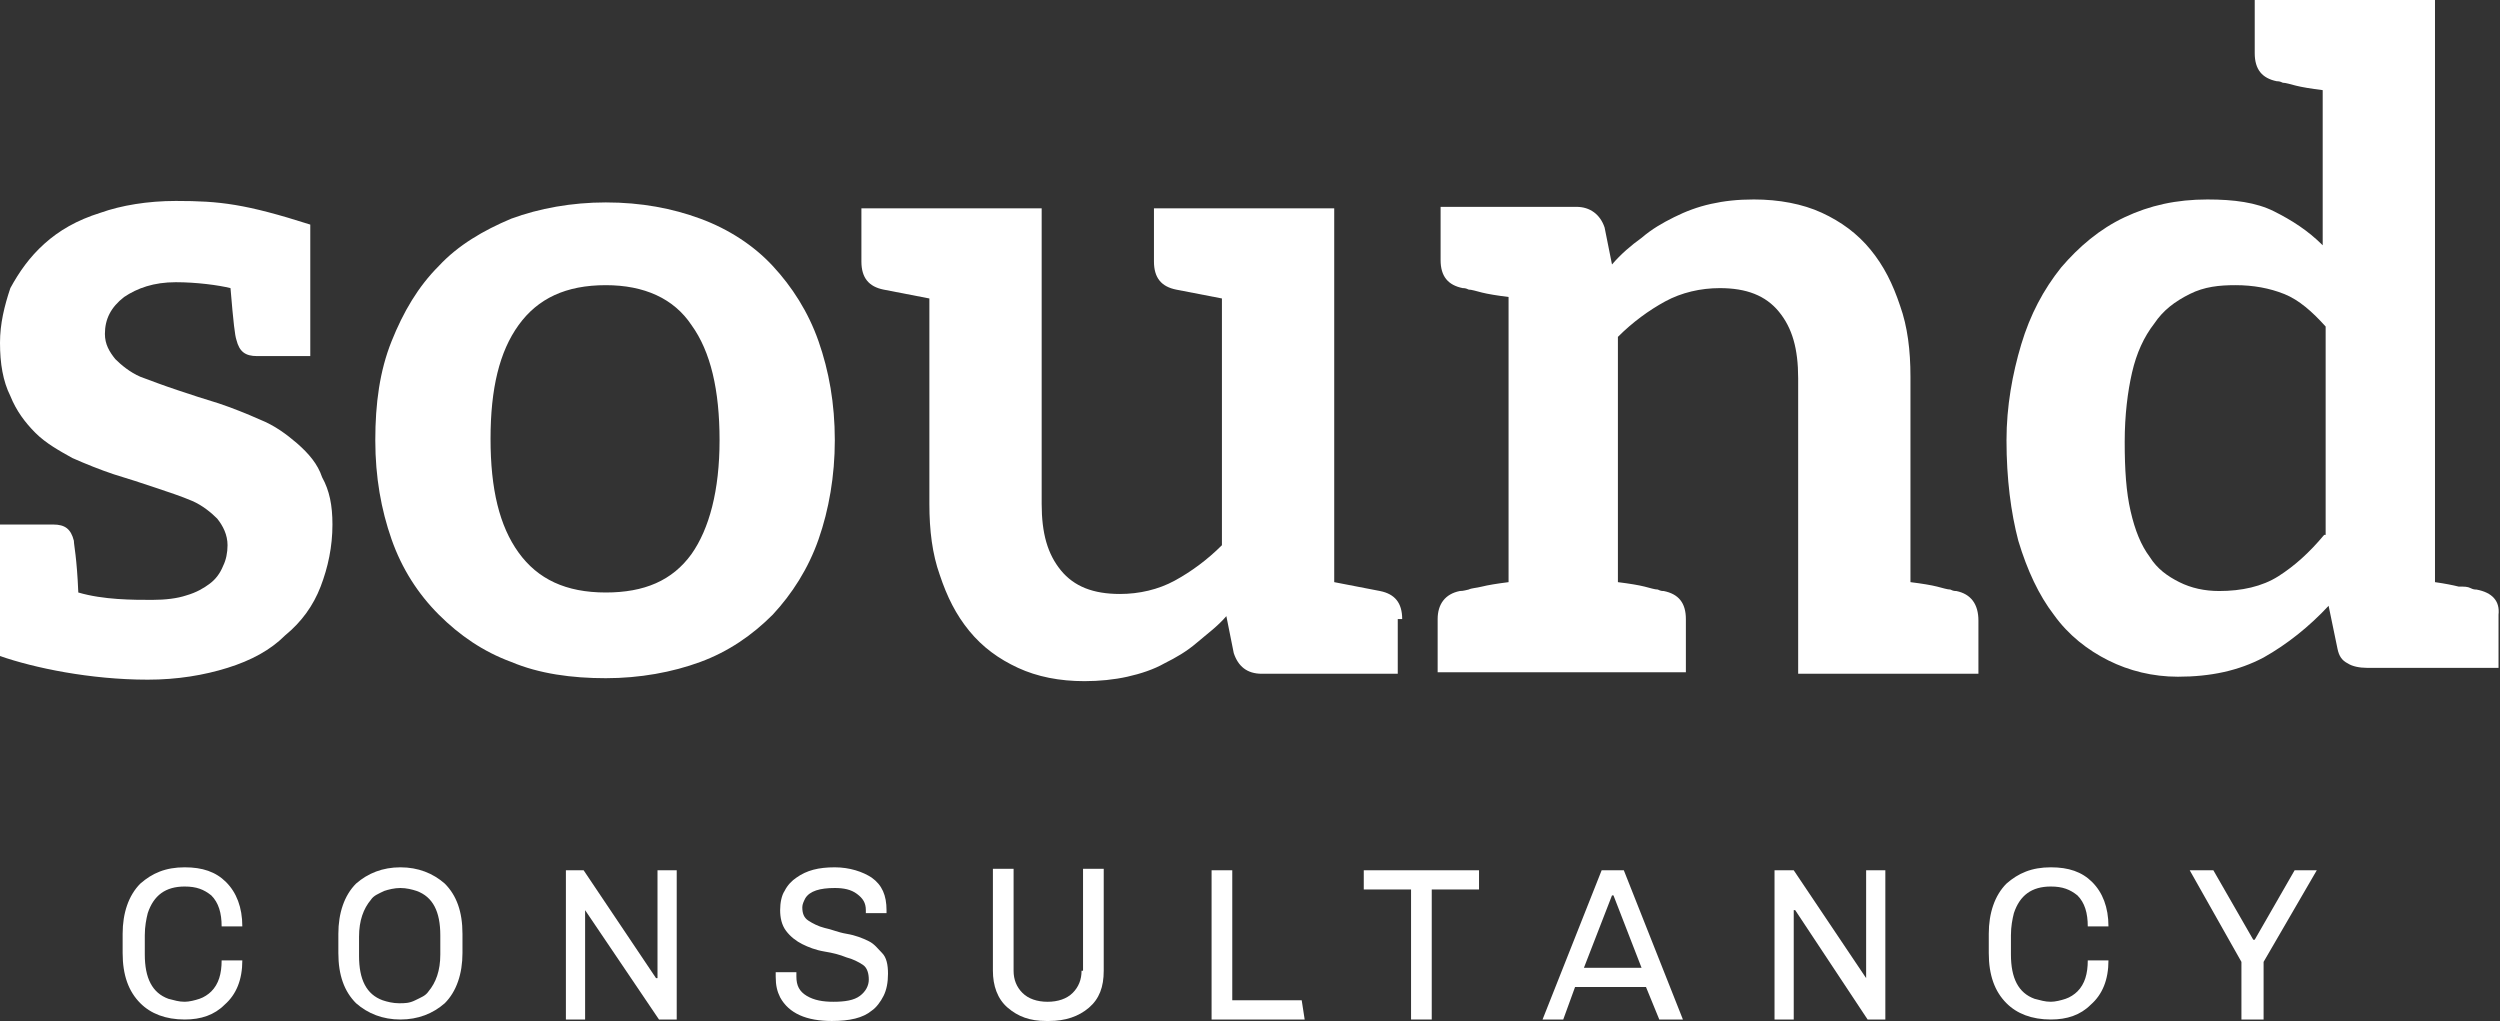 <svg xmlns="http://www.w3.org/2000/svg" xmlns:xlink="http://www.w3.org/1999/xlink" version="1.2" baseProfile="tiny" id="Layer_1" x="0px" y="0px" viewBox="0 0 169.2 69.1" xml:space="preserve" width="169.2"  height="69.1" >
<rect x="0" y="0" width="169.2" height="69.1" fill="#333333" stroke="none"/>
<g>
	<path fill="#FFFFFF" d="M20.1,30c-0.7-0.6-1.5-1.2-2.5-1.6c-0.9-0.4-1.9-0.8-2.8-1.1c-1-0.3-1.9-0.6-2.8-0.9   c-0.9-0.3-1.7-0.6-2.5-0.9c-0.7-0.3-1.3-0.8-1.7-1.2c-0.4-0.5-0.7-1-0.7-1.7c0-1,0.4-1.8,1.3-2.5c0.9-0.6,2-1,3.5-1   c1.4,0,2.9,0.2,3.7,0.4c0.2,2.4,0.3,3.2,0.4,3.5c0.2,0.8,0.6,1.1,1.4,1.1H20h0.7H21v-8.9l0,0c-4.4-1.4-6.1-1.6-9.1-1.6   c-1.9,0-3.7,0.3-5.1,0.8C5.2,14.9,4,15.6,3,16.5c-1,0.9-1.7,1.9-2.3,3C0.3,20.7,0,21.9,0,23.2c0,1.4,0.2,2.6,0.7,3.6   c0.4,1,1,1.8,1.7,2.5c0.7,0.7,1.6,1.2,2.5,1.7c0.9,0.4,1.9,0.8,2.8,1.1c1,0.3,1.9,0.6,2.8,0.9c0.9,0.3,1.8,0.6,2.5,0.9   c0.7,0.3,1.3,0.8,1.7,1.2c0.4,0.5,0.7,1.1,0.7,1.8c0,0.5-0.1,1-0.3,1.4c-0.2,0.5-0.5,0.9-0.9,1.2c-0.4,0.3-0.9,0.6-1.6,0.8   c-0.6,0.2-1.4,0.3-2.3,0.3c-1.3,0-3.3,0-5-0.5C5.2,37.7,5,36.9,5,36.6c-0.2-0.8-0.6-1.1-1.4-1.1H1H0.3H0v5.8v3.1v0   C2.3,45.2,6.1,46,10,46c2,0,3.8-0.3,5.4-0.8s2.9-1.2,3.9-2.2c1.1-0.9,1.9-2,2.4-3.3s0.8-2.7,0.8-4.2c0-1.3-0.2-2.3-0.7-3.2   C21.5,31.4,20.9,30.7,20.1,30z"/>
	<path fill="#FFFFFF" d="M56.5,29.8c0-2.5-0.4-4.7-1.1-6.7s-1.8-3.7-3.1-5.1c-1.3-1.4-3-2.5-4.9-3.2s-4-1.1-6.4-1.1   c-2.3,0-4.5,0.4-6.4,1.1c-1.9,0.8-3.6,1.8-4.9,3.2c-1.4,1.4-2.4,3.1-3.2,5.1s-1.1,4.2-1.1,6.7c0,2.5,0.4,4.7,1.1,6.7   s1.8,3.7,3.2,5.1c1.4,1.4,3,2.5,4.9,3.2c1.9,0.8,4.1,1.1,6.4,1.1c2.3,0,4.5-0.4,6.4-1.1s3.5-1.8,4.9-3.2c1.3-1.4,2.4-3.1,3.1-5.1   S56.5,32.2,56.5,29.8z M46.8,37.5c-1.3,1.8-3.2,2.6-5.8,2.6c-2.7,0-4.6-0.9-5.9-2.7c-1.3-1.8-1.9-4.3-1.9-7.7   c0-3.4,0.6-5.9,1.9-7.7c1.3-1.8,3.2-2.7,5.9-2.7c2.6,0,4.6,0.9,5.8,2.7c1.3,1.8,1.9,4.4,1.9,7.8C48.7,33.2,48,35.8,46.8,37.5z"/>
	<path fill="#FFFFFF" d="M94.9,41.9c0-1.1-0.5-1.7-1.5-1.9c-0.5-0.1-0.5-0.1-3.1-0.6V14.1h-7.6h0h-4.6v3.6c0,1.1,0.5,1.7,1.5,1.9   c0.5,0.1,0.5,0.1,3.1,0.6v16.7c-1,1-2.1,1.8-3.2,2.4c-1.1,0.6-2.4,0.9-3.7,0.9c-1.8,0-3.1-0.5-4-1.6s-1.3-2.5-1.3-4.5v-20h-7.6v0   h-4.6v3.6c0,1.1,0.5,1.7,1.5,1.9c0.5,0.1,0.5,0.1,3.1,0.6v13.9c0,1.8,0.2,3.4,0.7,4.8c0.5,1.5,1.1,2.7,2,3.8c0.9,1.1,2,1.9,3.3,2.5   c1.3,0.6,2.8,0.9,4.5,0.9c1,0,2-0.1,2.9-0.3c0.9-0.2,1.8-0.5,2.5-0.9c0.8-0.4,1.5-0.8,2.2-1.4s1.4-1.1,2-1.8l0.5,2.5   c0.3,0.9,0.9,1.4,1.9,1.4h4.6h4.6V41.9z"/>
	<path fill="#FFFFFF" d="M132.4,40c-0.1,0-0.2,0-0.4-0.1c-0.2,0-0.5-0.1-0.9-0.2c-0.4-0.1-1-0.2-1.8-0.3l0-13.9   c0-1.8-0.2-3.4-0.7-4.8c-0.5-1.5-1.1-2.7-2-3.8c-0.9-1.1-2-1.9-3.3-2.5c-1.3-0.6-2.9-0.9-4.6-0.9c-1.1,0-2,0.1-2.9,0.3   c-0.9,0.2-1.7,0.5-2.5,0.9c-0.8,0.4-1.5,0.8-2.2,1.4c-0.7,0.5-1.4,1.1-2,1.8l-0.5-2.5c-0.3-0.9-1-1.4-1.9-1.4h-4.6h-4.6v3.6   c0,1.1,0.5,1.7,1.5,1.9c0.1,0,0.2,0,0.4,0.1c0.2,0,0.5,0.1,0.9,0.2c0.4,0.1,1,0.2,1.8,0.3v19.3c-0.8,0.1-1.4,0.2-1.8,0.3   c-0.4,0.1-0.7,0.1-0.9,0.2C99,40,98.9,40,98.8,40c-1,0.2-1.5,0.9-1.5,1.9v3.6h4.6h7.6h4.6v-3.6c0-1.1-0.5-1.7-1.5-1.9   c-0.1,0-0.2,0-0.4-0.1c-0.2,0-0.5-0.1-0.9-0.2c-0.4-0.1-1-0.2-1.8-0.3V22.8c1-1,2.1-1.8,3.2-2.4c1.1-0.6,2.4-0.9,3.7-0.9   c1.8,0,3.1,0.5,4,1.6c0.9,1.1,1.3,2.5,1.3,4.5v20h7.6h4.6v-3.6C133.9,40.9,133.4,40.2,132.4,40z"/>
	<path fill="#FFFFFF" d="M167.6,39.9c-0.1,0-0.2,0-0.4-0.1s-0.4-0.1-0.8-0.1c-0.4-0.1-0.9-0.2-1.6-0.3V0h-7.6h-4.6v3.6   c0,1.1,0.5,1.7,1.5,1.9c0.1,0,0.2,0,0.4,0.1c0.2,0,0.5,0.1,0.9,0.2c0.4,0.1,1,0.2,1.8,0.3v10.5c-1-1-2.1-1.7-3.3-2.3   s-2.7-0.8-4.5-0.8c-2.1,0-3.9,0.4-5.6,1.2c-1.7,0.8-3.1,2-4.3,3.4c-1.2,1.5-2.1,3.2-2.7,5.2c-0.6,2-1,4.2-1,6.5   c0,2.6,0.3,4.9,0.8,6.8c0.6,2,1.4,3.7,2.4,5c1,1.4,2.3,2.4,3.7,3.1c1.4,0.7,3,1.1,4.7,1.1c2.2,0,4.1-0.4,5.8-1.3   c1.6-0.9,3.1-2.1,4.4-3.5l0.6,2.9c0.1,0.5,0.3,0.8,0.7,1c0.3,0.2,0.8,0.3,1.3,0.3l4.6,0h4.3l0-3.6   C169.2,40.7,168.7,40.1,167.6,39.9z M157.3,36.2c-1,1.2-2,2.1-3.1,2.8s-2.5,1-4,1c-1,0-1.9-0.2-2.7-0.6c-0.8-0.4-1.5-0.9-2-1.7   c-0.6-0.8-1-1.8-1.3-3.1c-0.3-1.3-0.4-2.8-0.4-4.7c0-1.8,0.2-3.4,0.5-4.7c0.3-1.3,0.8-2.4,1.5-3.3c0.6-0.9,1.4-1.5,2.4-2   s2-0.6,3.1-0.6c1.2,0,2.3,0.2,3.3,0.6s1.9,1.2,2.8,2.2V36.2z"/>
	<path fill="#FFFFFF" d="M10,61.8c0.4-1.2,1.2-1.8,2.5-1.8c0.8,0,1.3,0.2,1.8,0.6c0.5,0.5,0.7,1.2,0.7,2.1h1.4c0-1.3-0.4-2.3-1.1-3   c-0.7-0.7-1.6-1-2.8-1c-1.3,0-2.2,0.4-3,1.1c-0.8,0.8-1.2,2-1.2,3.4v1.3c0,1.5,0.4,2.6,1.2,3.4c0.7,0.7,1.7,1.1,3,1.1   c1.1,0,2-0.3,2.7-1c0.8-0.7,1.2-1.7,1.2-3h-1.4c0,0.9-0.2,1.6-0.7,2.1c-0.2,0.2-0.5,0.4-0.8,0.5c-0.3,0.1-0.7,0.2-1,0.2   c-0.4,0-0.7-0.1-1.1-0.2c-1.1-0.4-1.6-1.4-1.6-3v-1.3C9.8,62.7,9.9,62.2,10,61.8z"/>
	<path fill="#FFFFFF" d="M27.1,58.7c-1.2,0-2.2,0.4-3,1.1c-0.8,0.8-1.2,2-1.2,3.4v1.3c0,1.5,0.4,2.6,1.2,3.4c0.8,0.7,1.8,1.1,3,1.1   s2.2-0.4,3-1.1c0.8-0.8,1.2-2,1.2-3.4v-1.3c0-1.5-0.4-2.6-1.2-3.4C29.3,59.1,28.3,58.7,27.1,58.7z M29.8,64.6   c0,1.1-0.3,1.9-0.8,2.5c-0.2,0.3-0.5,0.4-0.9,0.6s-0.7,0.2-1.1,0.2c-0.4,0-0.8-0.1-1.1-0.2c-1.1-0.4-1.6-1.4-1.6-3v-1.3   c0-1.1,0.3-1.9,0.8-2.5c0.2-0.3,0.5-0.4,0.9-0.6c0.3-0.1,0.7-0.2,1.1-0.2c0.4,0,0.8,0.1,1.1,0.2c1.1,0.4,1.6,1.4,1.6,3V64.6z"/>
	<polygon fill="#FFFFFF" points="44.5,66.2 44.4,66.2 39.5,58.9 38.3,58.9 38.3,69 39.6,69 39.6,61.6 39.6,61.6 44.6,69 45.8,69    45.8,58.9 44.5,58.9  "/>
	<path fill="#FFFFFF" d="M58.8,63.7c-0.4-0.2-0.9-0.4-1.5-0.5s-1-0.3-1.5-0.4c-0.4-0.1-0.8-0.3-1.1-0.5c-0.3-0.2-0.4-0.5-0.4-0.9   c0-0.2,0.1-0.4,0.2-0.6c0.3-0.5,1-0.7,2-0.7c0.6,0,1.1,0.1,1.5,0.4c0.4,0.3,0.6,0.6,0.6,1.1v0.2h1.4v-0.2c0-1-0.3-1.7-1-2.2   c-0.6-0.4-1.5-0.7-2.5-0.7c-1.1,0-1.9,0.2-2.6,0.7c-0.3,0.2-0.6,0.5-0.8,0.9c-0.2,0.3-0.3,0.8-0.3,1.3s0.1,1,0.4,1.4   c0.3,0.4,0.7,0.7,1.1,0.9c0.4,0.2,0.9,0.4,1.5,0.5s1,0.2,1.5,0.4c0.4,0.1,0.8,0.3,1.1,0.5s0.4,0.6,0.4,1s-0.2,0.8-0.6,1.1   c-0.4,0.3-1,0.4-1.8,0.4c-0.7,0-1.3-0.1-1.8-0.4s-0.7-0.7-0.7-1.3l0-0.3h-1.4l0,0.3c0,0.6,0.1,1,0.3,1.4c0.6,1.1,1.8,1.6,3.5,1.6   c1.2,0,2.1-0.2,2.7-0.7c0.3-0.2,0.6-0.6,0.8-1c0.2-0.4,0.3-0.9,0.3-1.5c0-0.6-0.1-1.1-0.4-1.4S59.2,63.9,58.8,63.7z"/>
	<path fill="#FFFFFF" d="M73.2,65.7c0,0.6-0.2,1.1-0.6,1.5c-0.4,0.4-1,0.6-1.7,0.6c-0.7,0-1.3-0.2-1.7-0.6c-0.4-0.4-0.6-0.9-0.6-1.5   v-6.9h-1.4v6.9c0,1,0.3,1.9,1,2.5c0.7,0.6,1.5,0.9,2.6,0.9H71c1.1,0,2-0.3,2.7-0.9c0.7-0.6,1-1.4,1-2.5v-6.9h-1.4V65.7z"/>
	<polygon fill="#FFFFFF" points="83.4,67.7 83.4,58.9 82,58.9 82,69 88.3,69 88.1,67.7  "/>
	<polygon fill="#FFFFFF" points="92.3,60.2 95.5,60.2 95.5,69 96.9,69 96.9,60.2 100.1,60.2 100.1,58.9 92.3,58.9  "/>
	<path fill="#FFFFFF" d="M108.4,58.9l-4,10.1h1.4l0.8-2.2h4.8l0.9,2.2h1.6l-4-10.1H108.4z M107.2,65.5l1.9-4.9h0.1l1.9,4.9H107.2z"/>
	<polygon fill="#FFFFFF" points="126.3,66.2 126.3,66.2 121.4,58.9 120.1,58.9 120.1,69 121.4,69 121.4,61.6 121.5,61.6 126.4,69    127.6,69 127.6,58.9 126.3,58.9  "/>
	<path fill="#FFFFFF" d="M136.3,61.8c0.4-1.2,1.2-1.8,2.5-1.8c0.8,0,1.3,0.2,1.8,0.6c0.5,0.5,0.7,1.2,0.7,2.1h1.4   c0-1.3-0.4-2.3-1.1-3c-0.7-0.7-1.6-1-2.8-1c-1.3,0-2.2,0.4-3,1.1c-0.8,0.8-1.2,2-1.2,3.4v1.3c0,1.5,0.4,2.6,1.2,3.4   c0.7,0.7,1.7,1.1,3,1.1c1.1,0,2-0.3,2.7-1c0.8-0.7,1.2-1.7,1.2-3h-1.4c0,0.9-0.2,1.6-0.7,2.1c-0.2,0.2-0.5,0.4-0.8,0.5   c-0.3,0.1-0.7,0.2-1,0.2c-0.4,0-0.7-0.1-1.1-0.2c-1.1-0.4-1.6-1.4-1.6-3v-1.3C136.1,62.7,136.2,62.2,136.3,61.8z"/>
	<polygon fill="#FFFFFF" points="152.6,63.6 152.5,63.6 149.8,58.9 148.2,58.9 151.7,65.1 151.7,69 153.2,69 153.2,65.1 156.8,58.9    155.3,58.9  "/>
</g>
</svg>